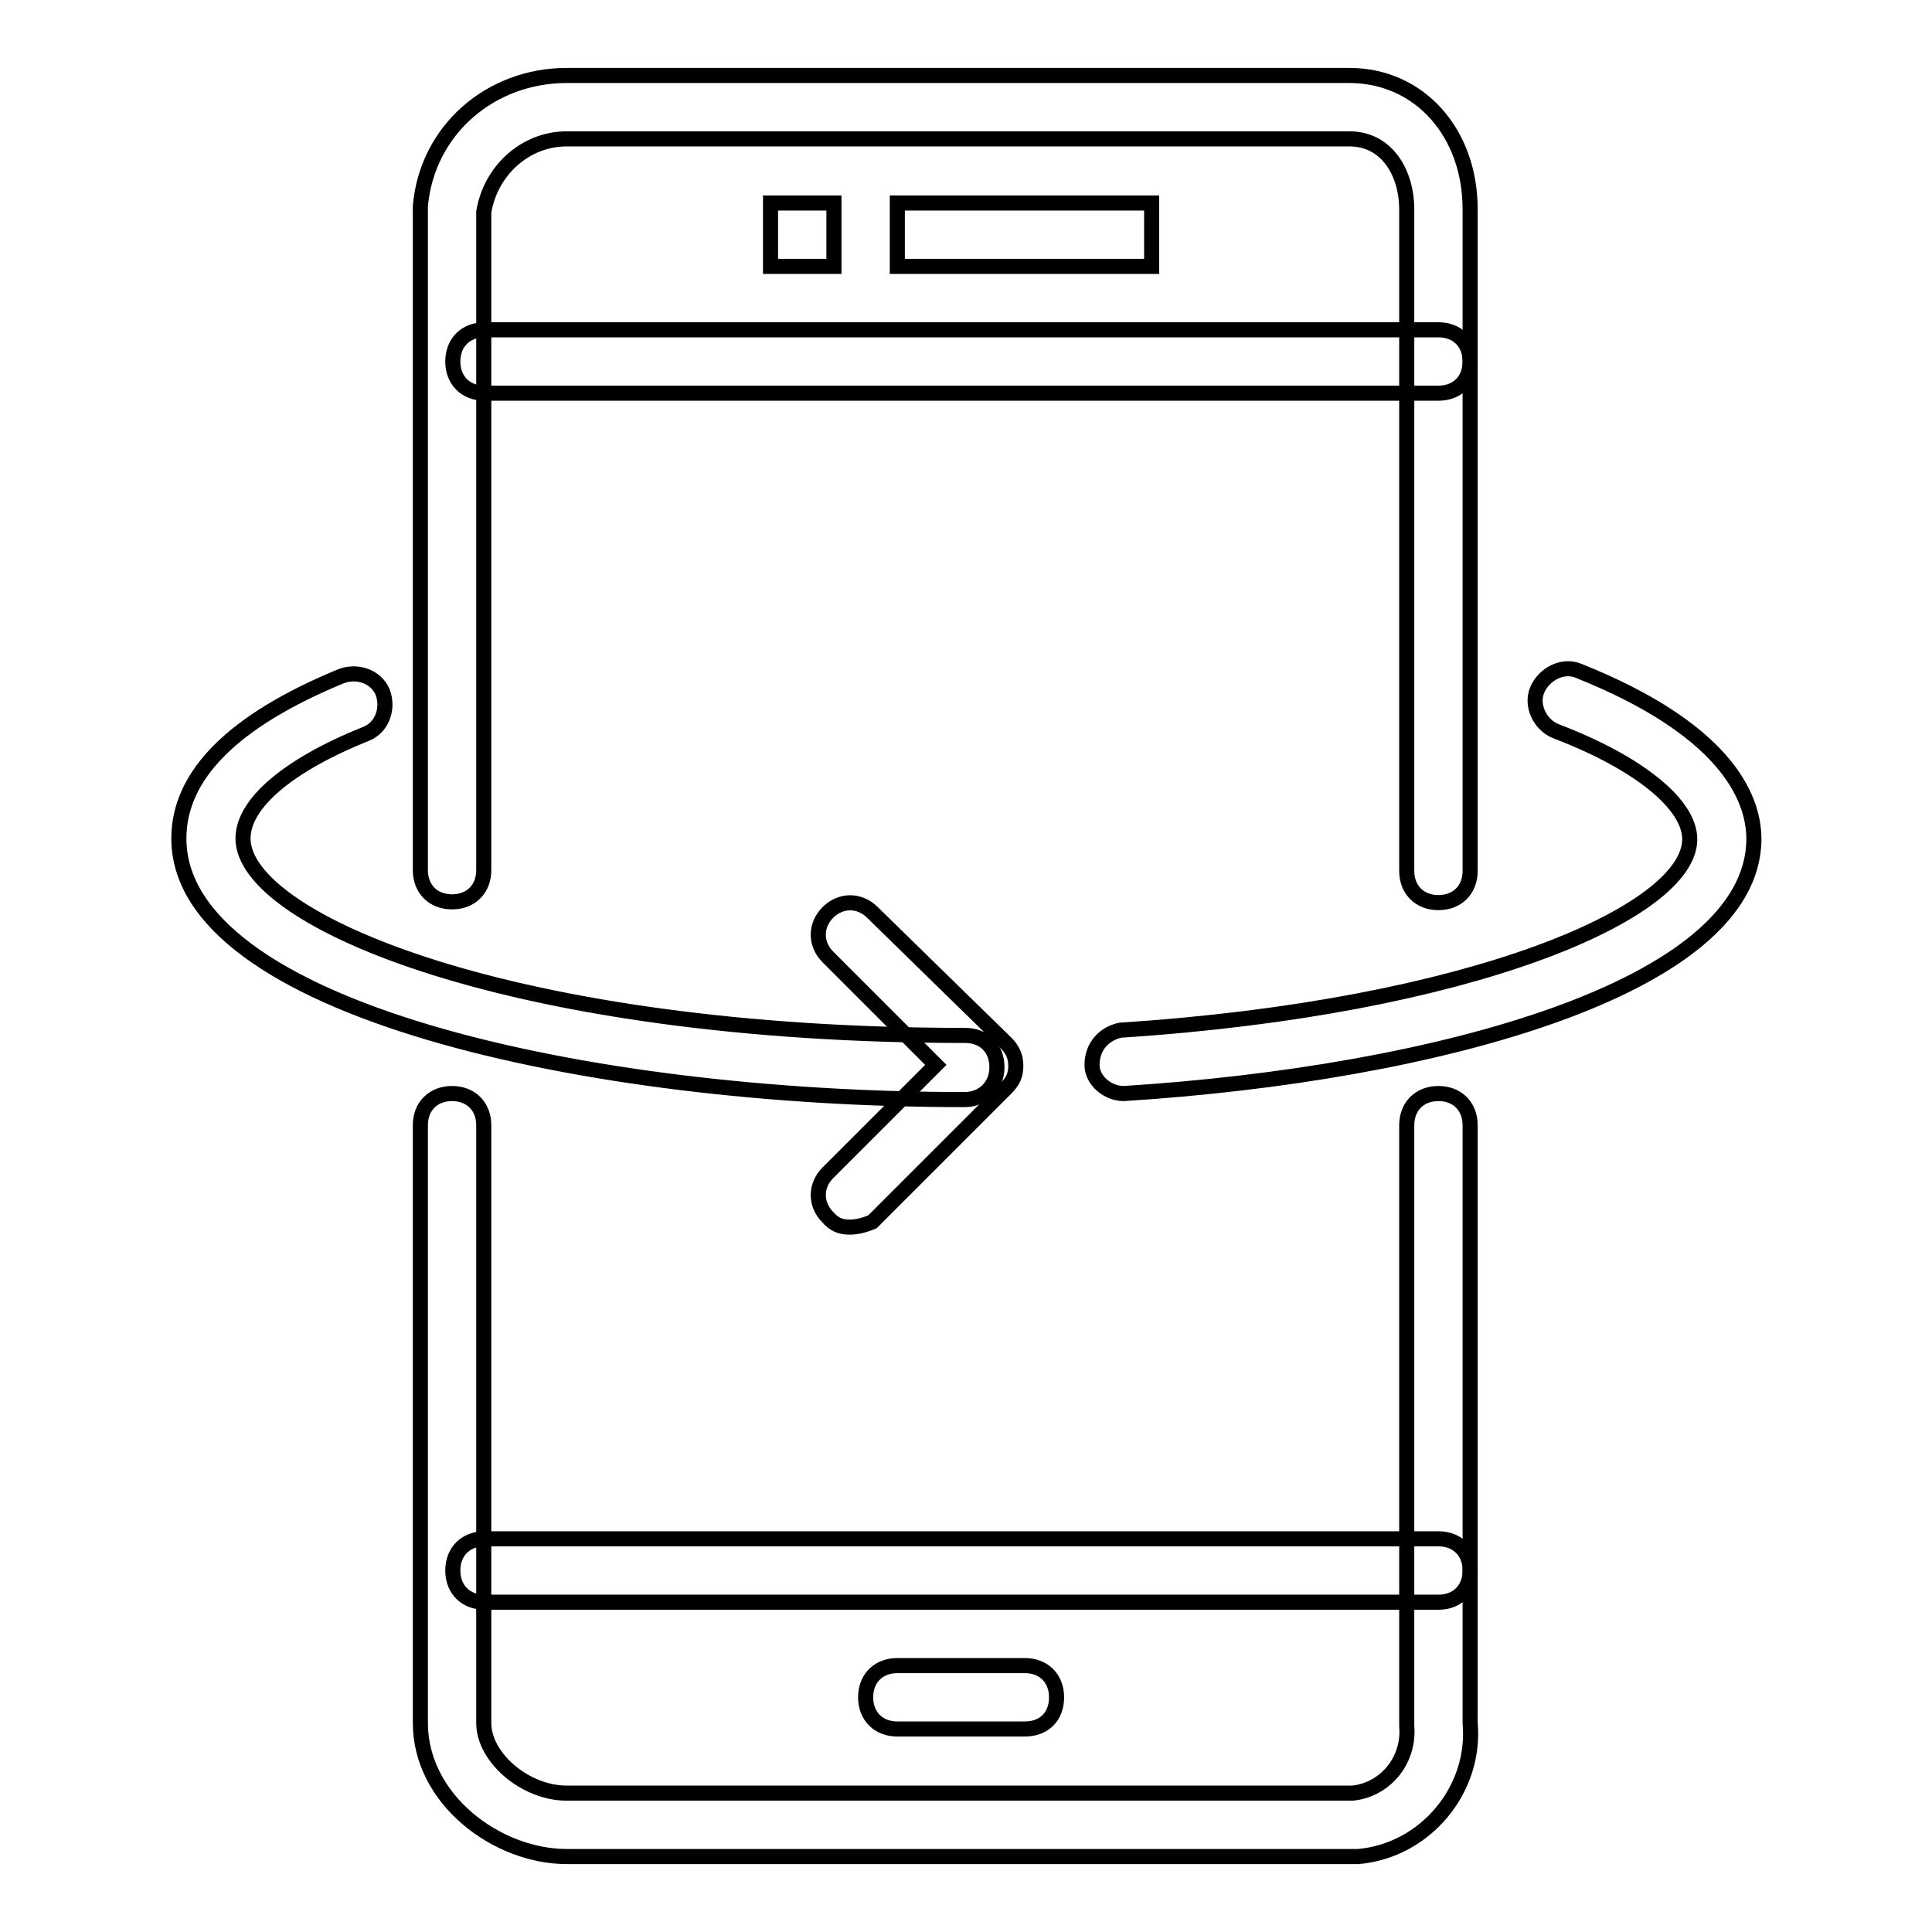 <?xml version="1.0" encoding="utf-8"?>
<!-- Svg Vector Icons : http://www.onlinewebfonts.com/icon -->
<!DOCTYPE svg PUBLIC "-//W3C//DTD SVG 1.1//EN" "http://www.w3.org/Graphics/SVG/1.1/DTD/svg11.dtd">
<svg version="1.1" xmlns="http://www.w3.org/2000/svg" xmlns:xlink="http://www.w3.org/1999/xlink" x="0px" y="0px" viewBox="0 0 256 256" enable-background="new 0 0 256 256" xml:space="preserve">
<g> <path stroke-width="2" fill-opacity="0" stroke="#000000"  d="M190.6,119.6c-2.5,0-4.2-1.7-4.2-4.2V27.7c0-4.6-2.5-9.3-7.6-9.3H75.1c-5.5,0-10.1,4.2-11,9.7v87.2 c0,2.5-1.7,4.2-4.2,4.2s-4.2-1.7-4.2-4.2V27.7v-0.4C56.6,17.2,65,10,75.1,10h103.7c9.3,0,16,7.6,16,17.7v87.7 C194.8,117.9,193.1,119.6,190.6,119.6z M75.1,246c-9.3,0-19.4-7.6-19.4-17.7v-79.2c0-2.5,1.7-4.2,4.2-4.2s4.2,1.7,4.2,4.2v79.2 c0,4.6,5.5,9.3,11,9.3h104.1c4.2-0.4,7.6-4.2,7.2-8.9v-79.6c0-2.5,1.7-4.2,4.2-4.2c2.5,0,4.2,1.7,4.2,4.2v79.2 c0.8,8.8-5.9,16.9-14.8,17.7H75.1z"/> <path stroke-width="2" fill-opacity="0" stroke="#000000"  d="M190.6,52.1H64.2c-2.5,0-4.2-1.7-4.2-4.2s1.7-4.2,4.2-4.2h126.4c2.5,0,4.2,1.7,4.2,4.2 S193.1,52.1,190.6,52.1z M190.6,212.3H64.2c-2.5,0-4.2-1.7-4.2-4.2s1.7-4.2,4.2-4.2h126.4c2.5,0,4.2,1.7,4.2,4.2 S193.1,212.3,190.6,212.3z M135.8,229.1h-16.9c-2.5,0-4.2-1.7-4.2-4.2c0-2.5,1.7-4.2,4.2-4.2h16.9c2.5,0,4.2,1.7,4.2,4.2 C140,227.5,138.3,229.1,135.8,229.1z M118.9,26.9h33.7v8.4h-33.7V26.9z M102.1,26.9h8.4v8.4h-8.4V26.9z M127.8,145.7 c-50.6,0-104.1-12.2-104.1-34.6c0-8.4,7.2-15.6,21.5-21.5c2.1-0.8,4.6,0,5.5,2.1c0.8,2.1,0,4.6-2.1,5.5 c-10.5,4.2-16.4,9.3-16.4,13.9c0,11,36.2,26.1,95.7,26.1c2.5,0,4.2,1.7,4.2,4.2S130.3,145.7,127.8,145.7z M148.9,144.9 c-2.1,0-4.2-1.7-4.2-3.8c0-2.5,1.7-4.2,3.8-4.6c46.4-3,75.4-15.6,75.4-25.3c0-4.6-6.7-10.1-17.7-14.3c-2.1-0.8-3.4-3.4-2.5-5.5 s3.4-3.4,5.5-2.5c19,7.6,23.2,16.4,23.2,22.3C232.3,130.9,190.2,142.3,148.9,144.9L148.9,144.9z"/> <path stroke-width="2" fill-opacity="0" stroke="#000000"  d="M112.6,162.6c-1.3,0-2.1-0.4-2.9-1.3c-1.7-1.7-1.7-4.2,0-5.9l14.3-14.3l-14.3-14.3c-1.7-1.7-1.7-4.2,0-5.9 c1.7-1.7,4.2-1.7,5.9,0l17.7,17.3c0.8,0.8,1.3,1.7,1.3,3c0,1.3-0.4,2.1-1.3,3l-17.7,17.7C115.1,162.1,113.9,162.6,112.6,162.6 L112.6,162.6z"/></g>
</svg>